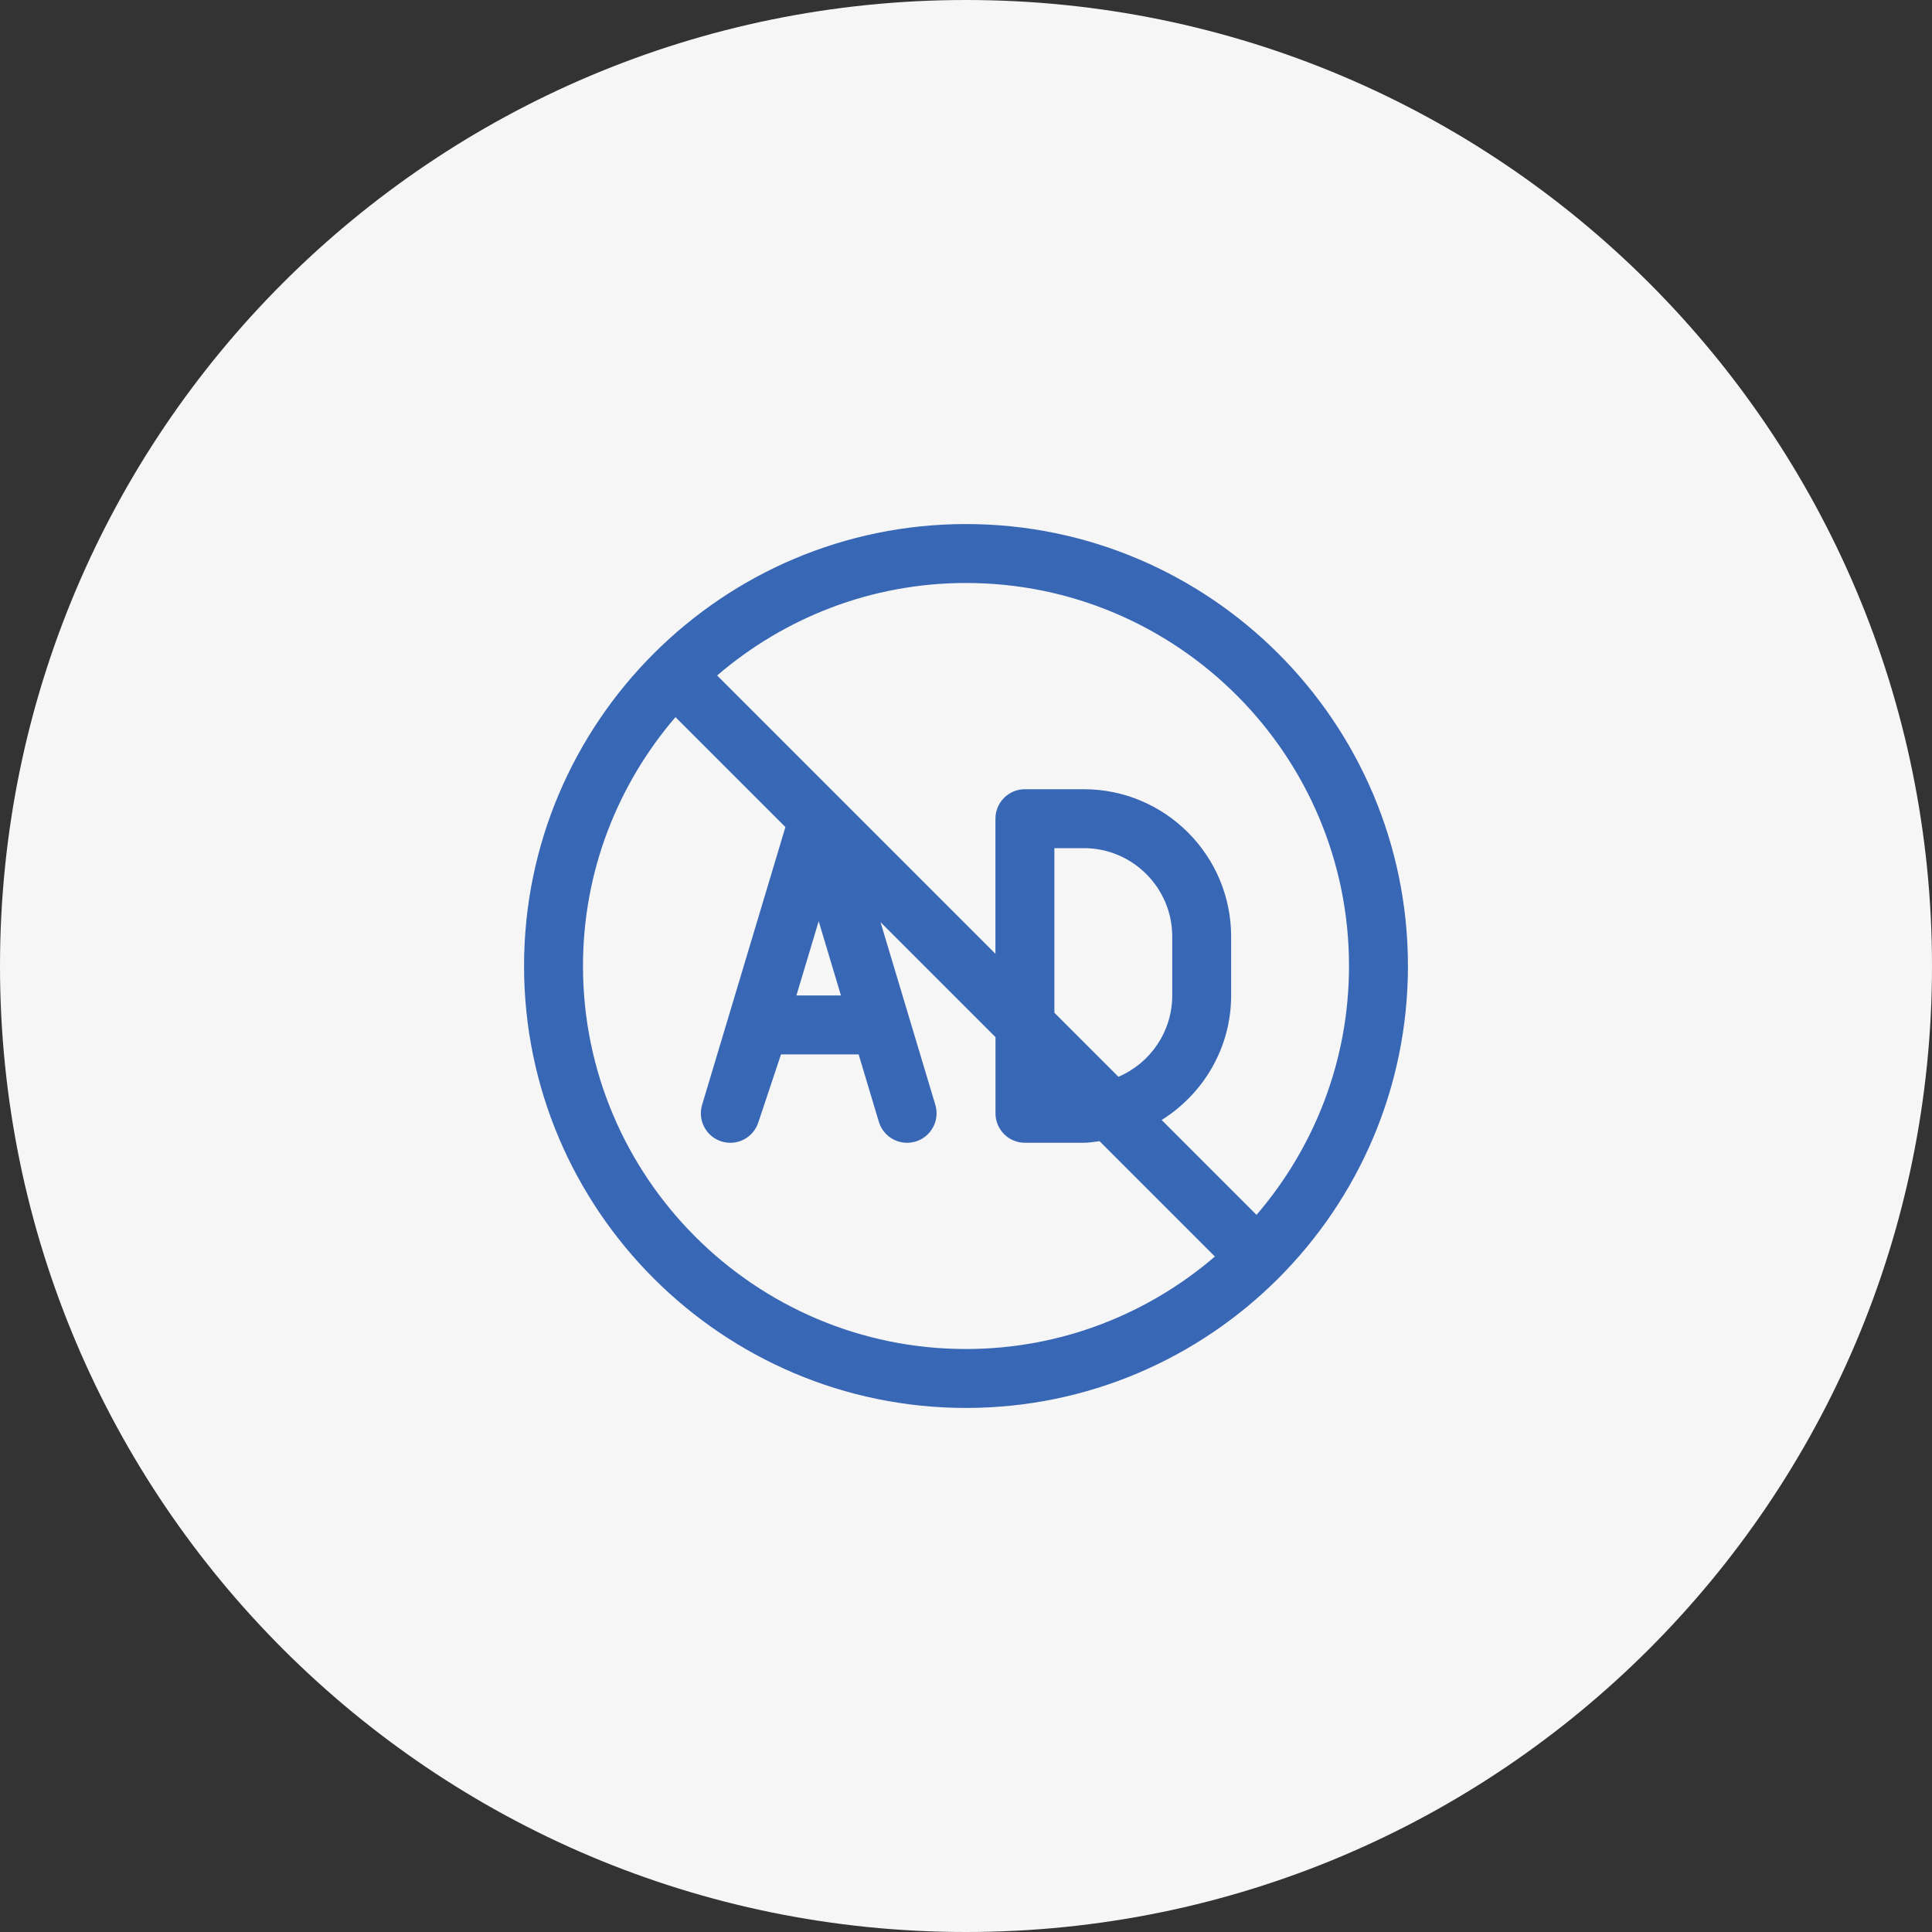 <svg xmlns="http://www.w3.org/2000/svg" width="500" height="500" viewBox="0 0 500 500" fill="none"><rect x="0" y="0" width="500" height="500" fill="#333333" stroke="none"/><g clip-path="url(#clip0_1371_671)"><path d="M250 500C388.071 500 500 388.071 500 250C500 111.929 388.071 0 250 0C111.929 0 0 111.929 0 250C0 388.071 111.929 500 250 500Z" fill="#F6F6F6"></path></g><path d="M250 135.625C186.934 135.625 135.625 186.934 135.625 250C135.625 313.066 186.934 364.375 250 364.375C313.066 364.375 364.375 313.066 364.375 250C364.375 186.934 313.066 135.625 250 135.625ZM250 349.125C195.344 349.125 150.875 304.656 150.875 250C150.875 225.409 159.926 202.931 174.81 185.592L203.266 214.048L181.703 285.937C180.506 289.924 182.732 294.133 186.705 295.392C190.677 296.665 194.925 294.477 196.236 290.534L202.123 272.875H222.214L227.445 290.313C228.436 293.623 231.464 295.75 234.75 295.75C235.474 295.75 236.214 295.643 236.946 295.43C240.98 294.217 243.275 289.963 242.062 285.937L227.88 238.654L257.633 268.407V288.125C257.633 292.342 261.049 295.75 265.258 295.75H280.508C281.895 295.75 283.215 295.483 284.564 295.338L314.416 325.19C297.069 340.067 274.591 349.125 250 349.125ZM217.639 257.625H206.111L211.875 238.41L217.639 257.625ZM289.452 278.67L272.875 262.093V219.5H280.5C293.112 219.5 303.375 229.763 303.375 242.375V257.625C303.375 267.065 297.626 275.178 289.452 278.67ZM325.19 314.408L300.638 289.856C311.397 283.108 318.617 271.228 318.617 257.625V242.375C318.617 221.353 301.515 204.25 280.492 204.25H265.242C261.033 204.25 257.617 207.658 257.617 211.875V246.843L185.592 174.81C202.939 159.933 225.409 150.875 250 150.875C304.656 150.875 349.125 195.344 349.125 250C349.125 274.591 340.074 297.069 325.19 314.408Z" fill="#3867B5"></path><defs><clipPath id="clip0_1371_671"><rect width="500" height="500" fill="white"></rect></clipPath></defs></svg>